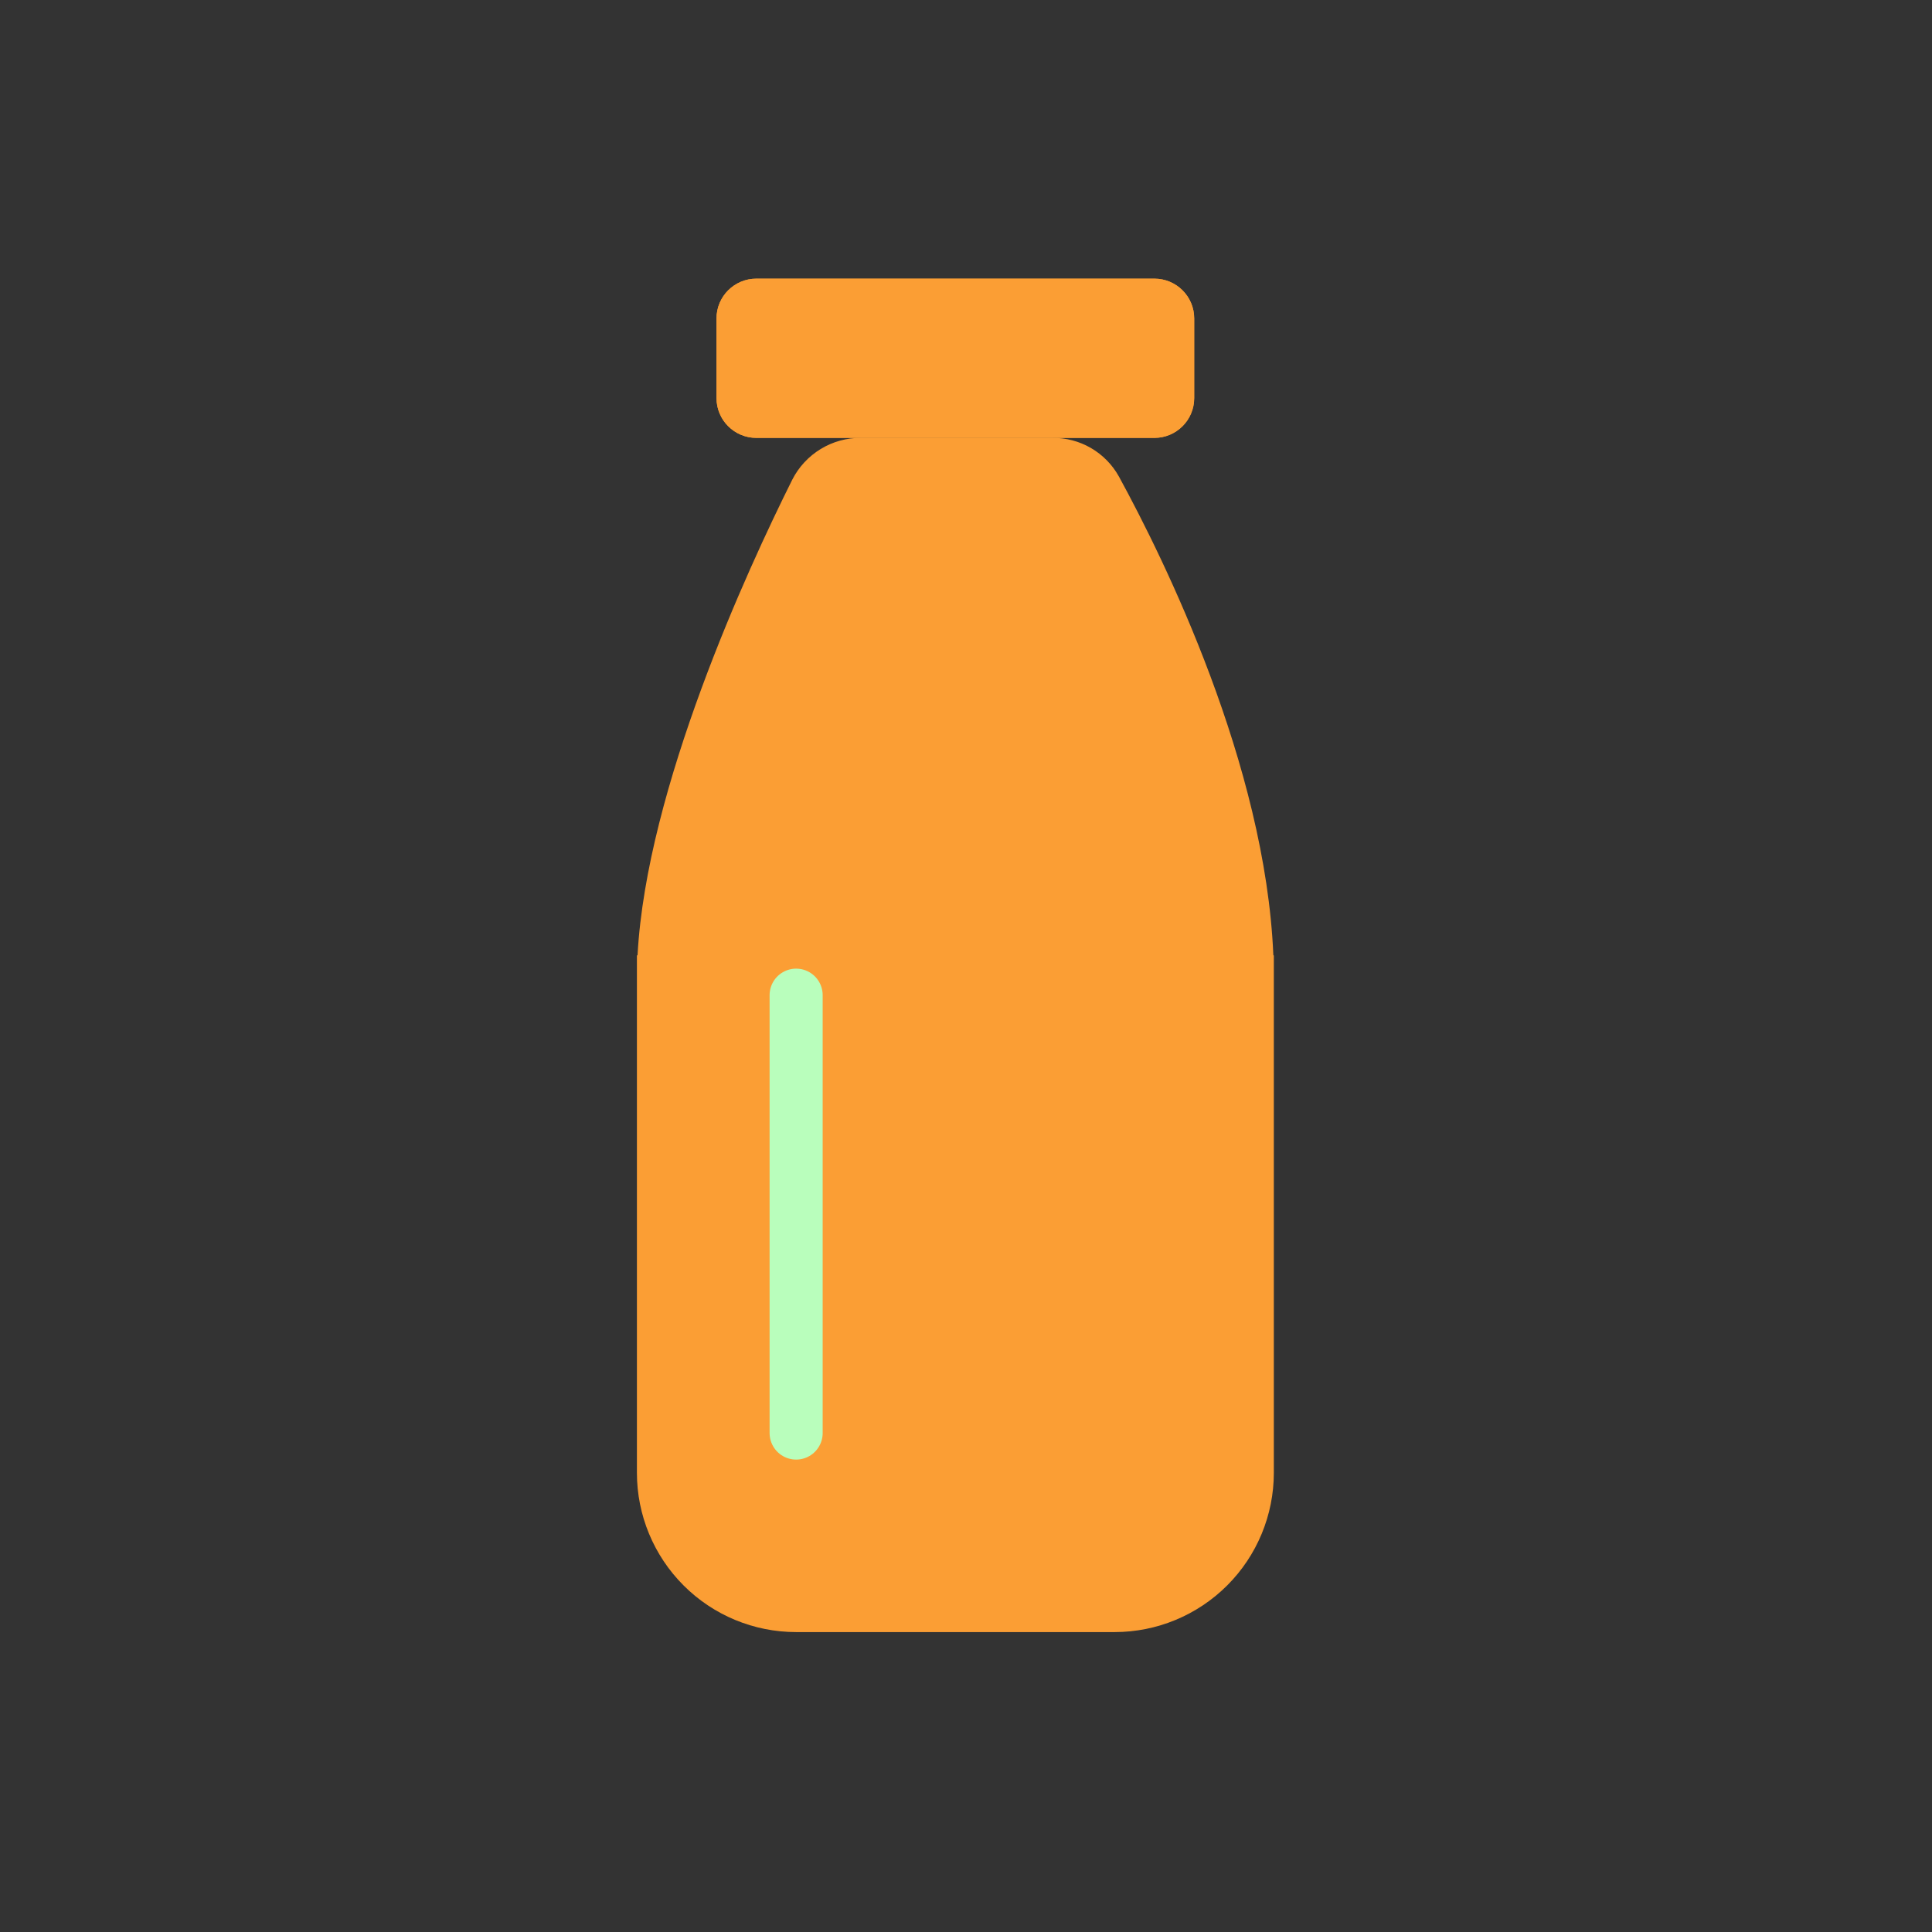 <svg width="51" height="51" viewBox="0 0 51 51" fill="none" xmlns="http://www.w3.org/2000/svg">
<rect x="0" y="0" width="51" height="51" fill="#333333" stroke="none"/>
<path d="M29.536 12.578C29.362 12.265 29.107 12.006 28.798 11.826C28.489 11.647 28.137 11.555 27.779 11.559H22.731C22.355 11.555 21.986 11.657 21.665 11.852C21.343 12.048 21.083 12.329 20.913 12.664C19.724 15.047 17.067 20.812 16.83 25.211L16.827 25.216L16.821 25.219L16.815 25.221L16.813 25.227V38.879C16.813 39.994 17.256 41.063 18.044 41.851C18.832 42.64 19.901 43.083 21.016 43.083H29.422C30.537 43.083 31.606 42.64 32.395 41.851C33.183 41.063 33.626 39.994 33.626 38.879V25.225L33.624 25.221L33.619 25.219L33.617 25.218L33.615 25.217L33.614 25.215L33.613 25.213C33.403 20.19 30.738 14.778 29.536 12.578Z" fill="#FB9E34"/>
<path d="M30.473 7.356H19.965C19.385 7.356 18.914 7.826 18.914 8.406V10.508C18.914 11.088 19.385 11.559 19.965 11.559H30.473C31.053 11.559 31.524 11.088 31.524 10.508V8.406C31.524 7.826 31.053 7.356 30.473 7.356Z" fill="#FB9E34"/>
<path d="M30.473 7.356H19.965C19.385 7.356 18.914 7.826 18.914 8.406V10.508C18.914 11.088 19.385 11.559 19.965 11.559H30.473C31.053 11.559 31.524 11.088 31.524 10.508V8.406C31.524 7.826 31.053 7.356 30.473 7.356Z" fill="#FB9E34"/>
<path d="M21.016 26.27V37.829V26.27Z" fill="#B9FEBC"/>
<path d="M21.016 26.27V37.829" stroke="#B9FEBC" stroke-width="1.401" stroke-linecap="round"/>
</svg>
